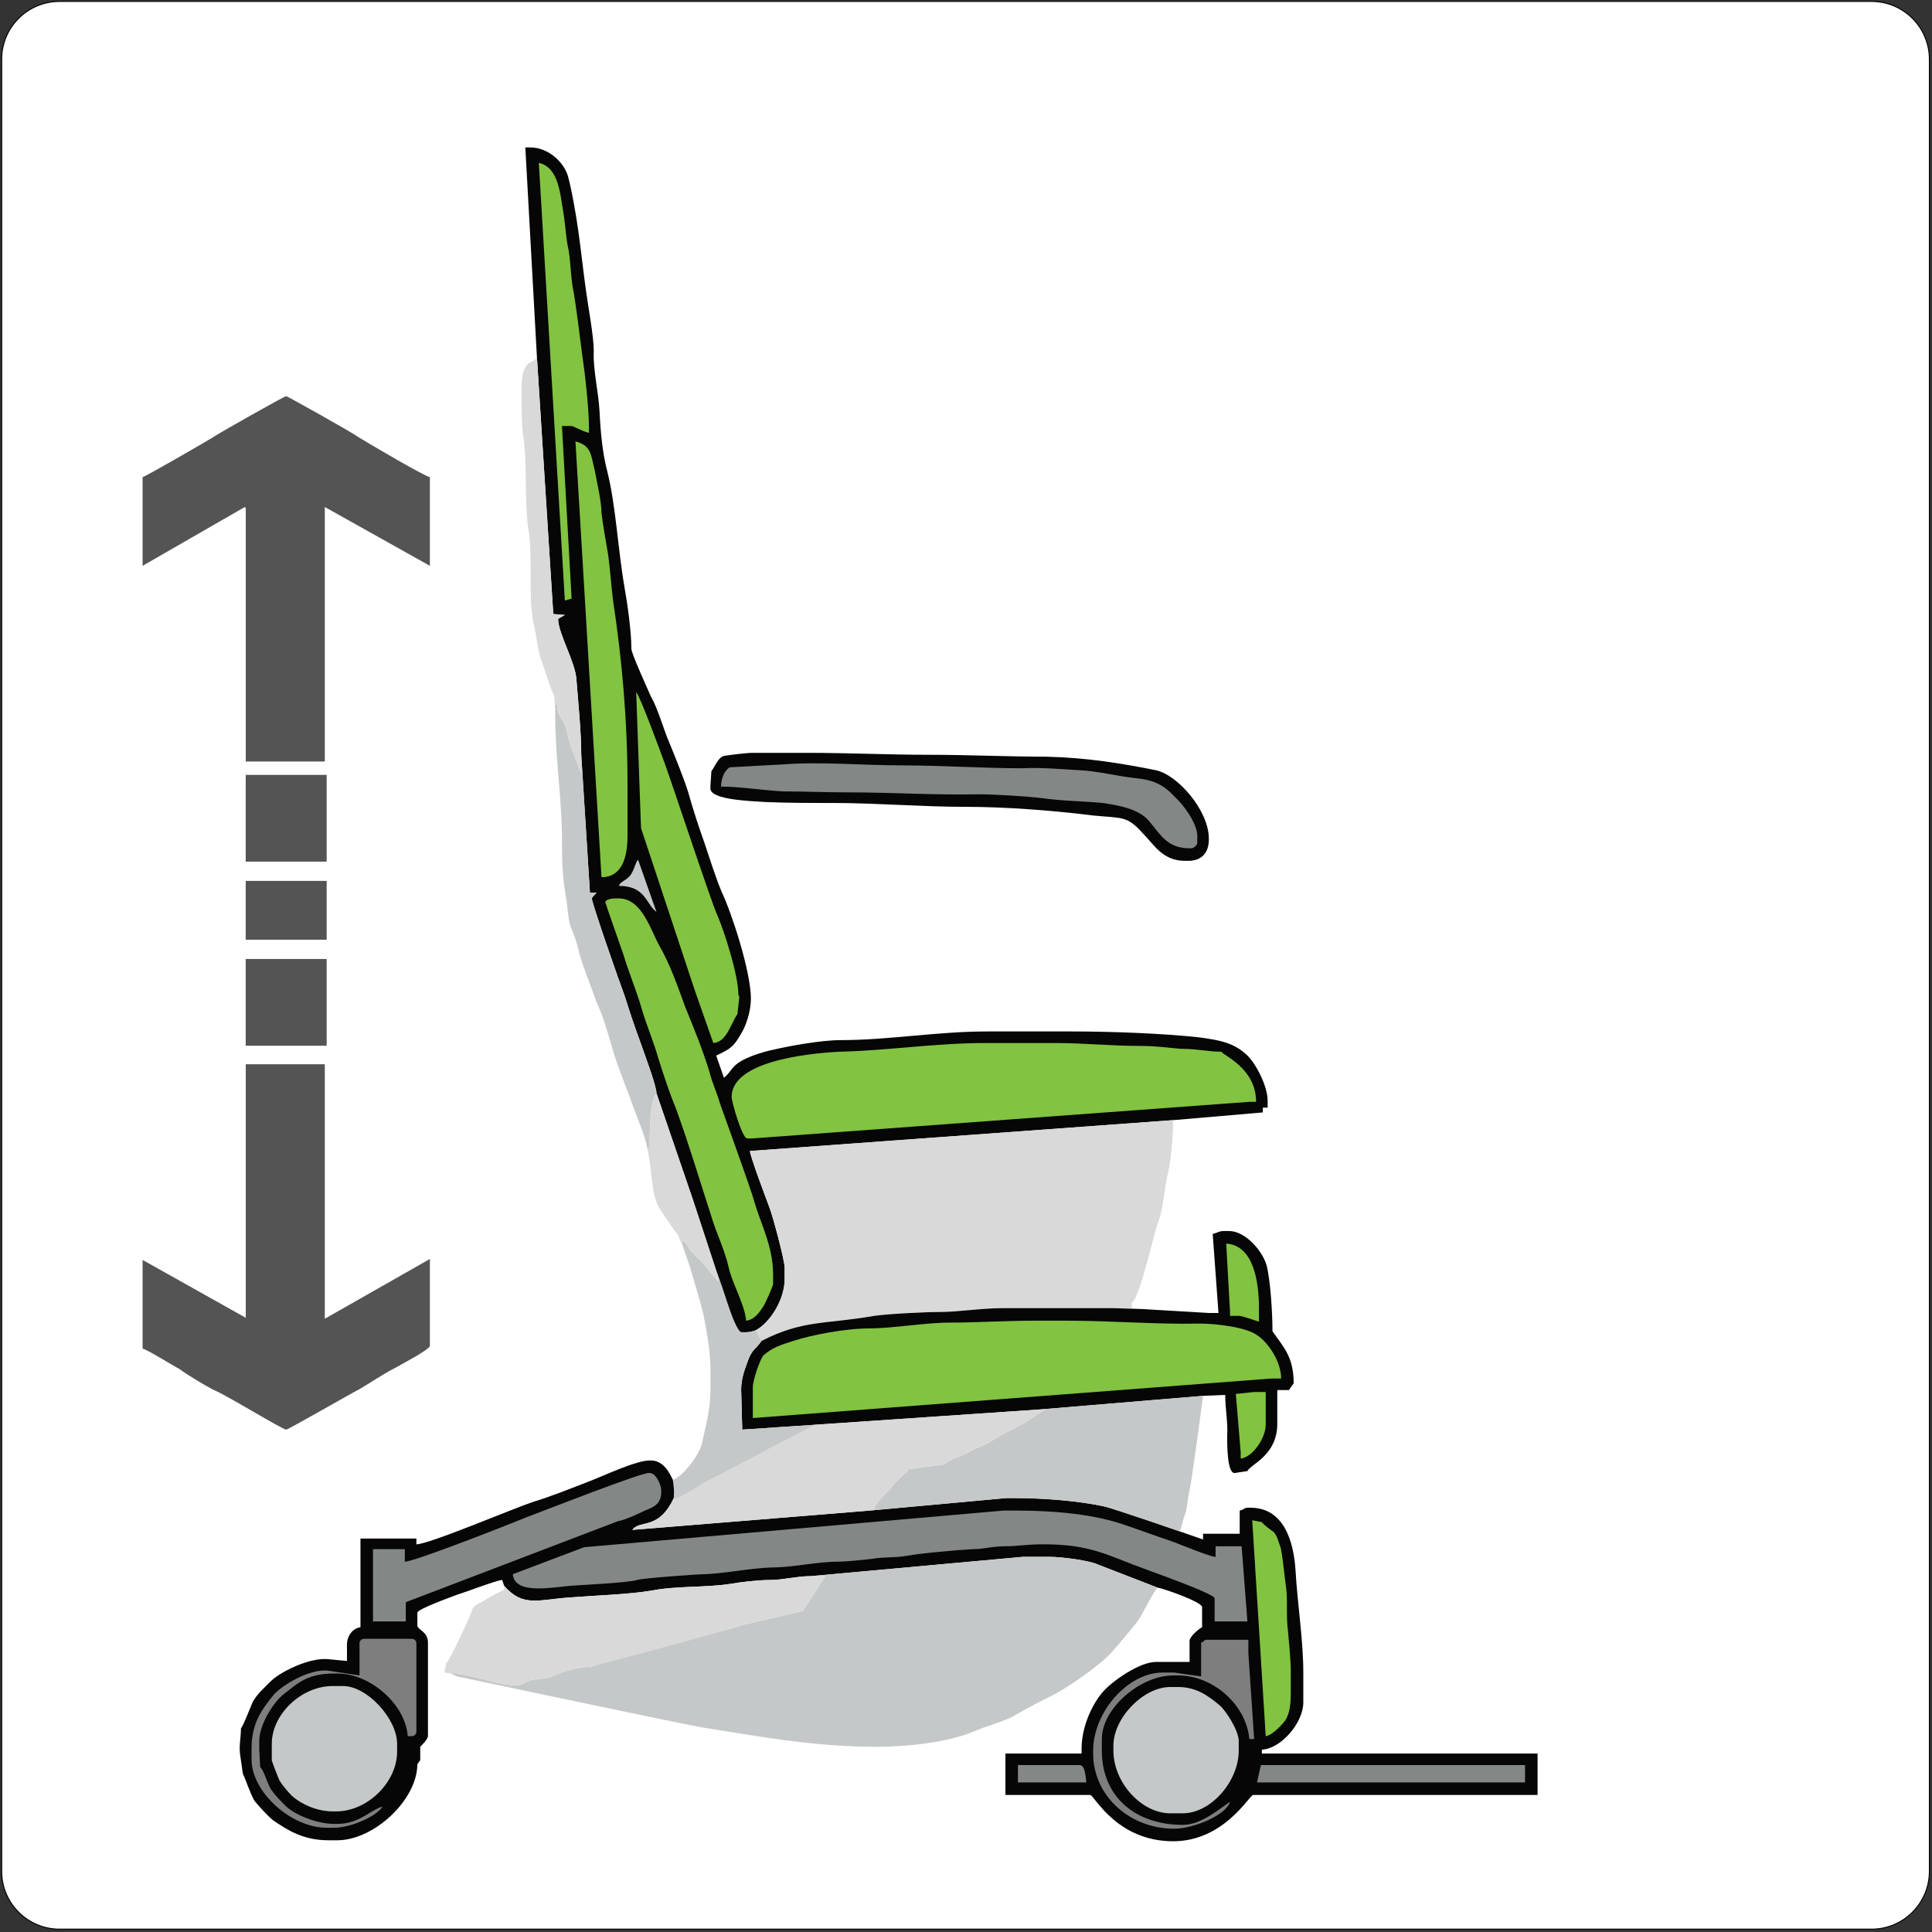 <svg clip-rule="evenodd" fill-rule="evenodd" stroke-linecap="round" stroke-miterlimit="18" viewBox="0 0 2481 2481" xmlns="http://www.w3.org/2000/svg"><rect x="0" y="0" width="2481" height="2481" fill="#333333" stroke="none"/><path d="m661.91 1077.69c0-3.91-3.172-7.08-7.08-7.08h-221.847c-3.907 0-7.08 3.17-7.08 7.08v221.85c0 3.9 3.173 7.08 7.08 7.08h221.847c3.908 0 7.08-3.18 7.08-7.08z" fill="#fff" stroke="#000" stroke-width=".12" transform="matrix(10.489 0 0 10.489 -4465.138 -11227.777)"/><g transform="matrix(1.238 0 0 1.238 -44.674 -44.674)"><path d="m734 1571c3.01 5.95 1 19 1 19-16 34-35 22-43 33l246-20 142-13h7c33 0 69 3 96 9 12 3 81 27 81 27l20 7v-6h38v-24c5-1 4-3 9-3h2c34 0 45 33 47 66 2 34 8 72 8 105v31c0 21-23 48-43 49v4h286v43h-295c-4 0-30 48-83 48-59 0-82-48-86-48h-88v-43h79v-5c0-24 12-48 23-60 9-10 37-30 54-30h35v-22c0-4 9-12 13-14v-21c0-5-39-19-46-20l-62-24c-8-4-37-8-50-8h-28l-220 20c-14 0-29 4-42 4-12 0-30 2-41 4-26 4-57 2-82 7-24 4-58 5-83 7-34 2-50 11-70-12l-2-6c-5 0-39 13-46 15-5 2-42 15-42 19v13c0 5 11 6 11 18v97c0 3-6 9-8 11v14l-3 4c0 37-45 79-83 79h-9c-26 0-42-10-58-21-5-4-15-15-19-20-5-9-9-22-12-28l-3-21c-1-8 1-17 1-26 3-4 9-20 12-27 4-8 13-16 19-22 9-9 38-24 58-23l21 2v-17c0-9 6-17 14-18v-92h58v6c13 0 100-37 121-44 17-5 42-15 60-22 13-5 47-21 61-21h1c14 0 19.99 14.05 23 20z" fill="#060606"/><path d="m1253 1198-439 32c0 5 17 50 20 58 3 7 16 55 16 63v12c0 21-15 45-30 53-3 1-6 2-10 2h-5c-7 0-27-67-27-67l-23-70-38-111c0-8-13-42-16-51-6-16-12-34-17-50-5-13-34-96-34-101 0-1 4-5 5-6h-7l-9-143c0-23-3-53-5-78-1-18-19-48-19-63l7-4-12-1-17-267-12-217h5c18 0 34 14 39 29 4 14 9 43 11 58 3 21 5 41 8 62 2 15 8 47 8 62-1 19 5 43 6 63 1 21 3 43 8 62 9 36 11 81 18 121 3 17 7 45 7 63 0 5 17 42 20 49 8 14 13 34 20 50 5 12 15 37 19 50 5 18 11 36 17 53 5 15 12 37 18 51 10 21 30 82 30 110 0 13-5 28-10 36-8 14-11 16-26 23l8 23c8-6 7-12 21-19 8-4 20-8 30-10 17-4 50-10 70-10 50 0 100-9 152-9h88c41 0 93 2 131 6 23 3 37 6 50 18 9 8 22 32 22 48v7h-5v5z" fill="#060606"/><path d="m1237 1683c-3 1-17 30-21 35-9 11-17 21-26 31-12 14-49 40-67 48-12 6-25 13-37 20-15 7-26 9-42 16-25 10-64 15-99 15-66 0-123-11-180-20-14-2-255-53-255-53l-6-3c5-3 51 12 62 12h6c8 0 8-4 19-6 8-1 12 0 20-4 9-4 25-9 38-9l26-9 1-1 35.263-10.08s88.737-19.92 93.737-22.92l64-15 23-36h-15l220-20h28c13 0 42 4 50 8z" fill="#c5c8c9"/><path d="m1222 1394-31-1h-114c-24 0-46 4-67 4-14 0-54 2-67 4-52 9-74 4-117 26l-6-11c15-8 30-32 30-53v-12c0-8-13-56-16-63-3-8-20-53-20-58l439-32c0 13-2 41-5 53-3 11-6 41-9 48-6 14-20 84-29 88v6z" fill="#d9d9d9"/><path d="m1284 1484-168 14-235 16-75 5-1-37c-1-13 3-24 6-32 5-15 9-14 15-23 43-22 65-17 117-26 13-2 53-4 67-4 21 0 43-4 67-4h114l31 1 68 4h10l-6-82c5-1 6-3 12-3h5c17 0 35 21 39 36 4 16 6 49 6 68 11 16 22 26 22 54l-5 7h-12v35c0 33-28 42-31 49l-13 2c-8 1-8-29-8-38 1-14-2-28-2-43z" fill="#060606"/><path d="m373 1404 109-62v90c0 4-31 20-36 23-12 6-25 15-37 22-8 4-74 42-76 42-4 0-64-37-75-41-8-4-28-16-36-22-6-3-33-20-38-21v-92l107 60v-263h82z" fill="#545454"/><path d="m482 531v92l-109-61v264h-82v-263l-1-1-106 61v-92c2 0 68-38 74-42s73-42 75-42c1 0 69 38 74 42 8 5 69 41 75 42z" fill="#545454"/><path d="m1297 1651v-11h27l6 78h-34v-24c0-5-72-30-82-34-31-12-51-22-94-22h-4c-14 0-25 2-37 2-14 0-22 3-34 3-17 1-52 4-69 7-11 2-24 1-35 3-8 1-28 3-35 3-24 0-46 6-70 6-24 1-46 6-69 7-8 0-64 4-70 6-11 3-56 5-69 6-22 2-58 9-60-12l74-28 435-38h14c40 0 81 4 112 15 15 5 31 11 46 16 9 3 42 17 48 17z" fill="#838887"/><path d="m1290 906v1c0 14-8 22-21 22h-4c-23 0-32-17-43-28-17-19-21-16-52-19-40-5-89-9-133-9s-93-4-137-4c-23 0-47 0-70-1-14-1-57-2-57-14v-3l1-15c4-5 7-15 14-16s22-3 29-3h57c42 0 85 2 124 2 43 0 85 2 124 2 42 1 78 7 113 14 23 5 55 42 55 71z" fill="#060606"/><path d="m1260 1624.72c-9.72-3.6-58.84-20.05-77-25.72-27-6-63-9-96-9h-7l-142 13 5-1c0-6 13-18 17-22 4-7 17-17 19-20l37-5c2-4 21-10 26-13 10-6 17-7 27-14 6-4 19-10 26-14 6-3 19-12 25-16h-4l168-14s-11 84-14 98c-2 8-2 15-4 23-3 8-3.21 10.54-6 19.72z" fill="#c5c8c9"/><path d="m504 1772-7-1 2-10c4-3 19-37 23-45 6-14 2-12 15-19 8-5 14-8 22-12v-4c20 23 36 14 70 12 25-2 59-3 83-7 25-5 56-3 82-7 11-2 29-4 41-4 13 0 28-4 42-4h15l-23 36-64 15c-5 3-156 43-156 43-13 0-29 5-38 9-8 4-12 3-20 4-11 2-11 6-19 6h-6c-11 0-57-15-62-12z" fill="#d9d9d9"/><path d="m938 1603-246 20c8-11 27 1 43-33l30-15s58-30 65-34c3-2 45-23 51-27l235-16h4c-6 4-19 13-25 16-7 4-20 10-26 14-10 7-17 8-27 14-5 3-24 9-26 13l-37 5c-2 3-15 13-19 20-4 4-17 16-17 22z" fill="#d9d9d9"/><path d="m1278 903v7c0 3-4 6-6 6h-2c-23 0-30-14-41-27-10-13-29-17-49-20-21-2-42-2-63-5-16-2-50-4-66-4-45 1-89-2-135-2-22 0-44-1-67-1-20-1-46-5-65-5 0-9 4-17 9-20l55-3c40-3 83 1 124 1 39 0 85 3 124 3 22-1 40 1 60 2 19 1 38 6 56 8 21 2 31 7 43 20 8 7 23 27 23 40z" fill="#838887"/><path d="m448 1845v8c0 32-31 62-63 62h-4c-17 0-33-8-42-16-4-4-10-11-13-16-1-2-8-20-8-21v-17c0-31 31-60 63-60h11c25 0 56 34 56 60z" fill="#c5c8c9"/><path d="m1321 1842v10c0 32-29 65-58 65h-13c-30 0-59-32-59-65v-5c0-29 31-61 59-61h8c19 0 31 9 42 18 7 5 21 27 21 38z" fill="#c5c8c9"/><path d="m722 1583c0 13-7 16-17 20-6 3-21 10-28 11l-220 84v20h-34v-75h33v13c10 0 109-39 126-46 16-6 118-46 127-46h1c6 0 12 11 12 19z" fill="#838887"/><path d="m639 819 9 143h7c-1 1-5 5-5 6 0 5 29 88 34 101 5 16 11 34 17 50 3 9 16 43 16 51-7 9-7 40-7 57l-3-1c0-8-14-40-17-50-6-16-14-36-18-50s-11-38-17-50c-3-9-16-42-18-51s-4-16-8-25c-3-7-4-19-5-28-4-23-5-36-5-64 0-43-7-86-7-130v-11h2c0 9 3 12 6 17 4 6 4 11 6 19 1 4 11 32 13 35z" fill="#c5c8c9"/><path d="m783 1365c4.366 10.54 15.363 51.55 22 53h5c4 0 7-1 10-2l6 11c-6 9-10 8-15 23-3 8-7 19-6 32l1 37 75-5c-6 4-48 25-51 27-7 4-65 34-65 34s-31.351 19.67-30 15c1.192-4.12-1-19-1-19 10-3 27-25 30-37 4-19 9-34 9-58v-20c0-18-4-39-7-55-2-10-13-46-14-50l-9-26c2-6 7 5 9 8l11 11c4 3 17 23 20 21z" fill="#c5c8c9"/><path d="m639 819v19c-2-3-12-31-13-35-2-8-2-13-6-19-3-5-6-8-6-17h-2v11l-1-20c-3-5-10-28-13-36-4-9-6-31-9-42-5-27 0-68-5-96-4-28-1-66-5-95-2-8-2-40-2-49 0-35 14-25 16-34l17 267 12 1-7 4c0 15 18 45 19 63 2 25 5 55 5 78z" fill="#d9d9d9"/></g><path d="m315.524 995.072h103.975v111.401h-103.975z" fill="#545454" stroke-width="1.238"/><path d="m315.524 1231.49h103.975v111.401h-103.975z" fill="#545454" stroke-width="1.238"/><path d="m468 1741v91c0 3-2 5-5 5h-4c-2-32-38-65-73-65h-3c-27 0-37 9-52 21-11 8-26 32-26 49v9l1 18c4 4 7 16 11 23 5 7 10 12 16 18 10 9 32 18 50 18h3c23 0 35-15 47-18-6 10-33 22-50 22h-8c-37 0-78-37-78-71v-11c0-27 11-41 23-56 9-10 37-27 56-25l33 5v-33c0-3 2-5 5-5h49c3 0 5 2 5 5z" fill="#7d7e7d" transform="matrix(1.238 0 0 1.238 -44.674 -44.674)"/><path d="m315.524 1131.229h103.975v75.505h-103.975z" fill="#545454" stroke-width="1.238"/><path d="m1331 1751 6 89h-5c-3-35-37-66-74-66h-5c-34 0-74 34-74 66v12c0 48 35 77 84 77 19 0 37-16 49-24-4 14-38 28-58 28-46 0-84-34-84-78v-3c0-40 36-81 72-81h12l28 4v-35c5-2 2-3 6-3h43z" fill="#7d7e7d" transform="matrix(1.238 0 0 1.238 -44.674 -44.674)"/><path d="m1618 1885h-278l4-18h274z" fill="#838887" transform="matrix(1.238 0 0 1.238 -44.674 -44.674)"/><path d="m783 1365c-3 2-16-18-20-21-4-4-7-7-11-11-2-3-7-14-9-8-4-5-1-6-6-11-3-4-4-5-7-10-3-4-12-17-13-21-6-17-5-39-10-57l3 1c0-17 0-48 7-57l38 111 23 70z" fill="#d9d9d9" transform="matrix(1.238 0 0 1.238 -44.674 -44.674)"/><path d="m1163 1885h-71v-18h64c6 0 6 13 7 18z" fill="#838887" transform="matrix(1.238 0 0 1.238 -44.674 -44.674)"/><path d="m717 982c-11-8-11-27-39-27 2-5 7-5 12-11 5-8 3-7 7-15l1-1z" fill="#c5c8c9" transform="matrix(1.238 0 0 1.238 -44.674 -44.674)"/><path d="m1365 1466h-10l-538 41v-32c0-8 8-30 11-33 9-8 18-11 31-15 18-6 54-13 79-13 24 0 58-6 83-6 29 0 58-2 89-2h32c47 0 93 4 138 3 19 0 49 4 60 12 11 7 25 27 25 45z" fill="#82c341" transform="matrix(1.238 0 0 1.238 -44.674 -44.674)"/><path d="m1303 1127c2 4 36 17 36 52h-7l-516 38h-5c-5 0-16-38-16-43 0-36 74-45 112-47 48-1 100-9 151-9h72c31 0 58 3 88 3 18 0 30 2 43 3 17 0 28 3 42 3z" fill="#82c341" transform="matrix(1.238 0 0 1.238 -44.674 -44.674)"/><path d="m783 1181c2 6 32 88 36 103 6 21 19 45 19 74v10c0 2-8 20-10 23-4 6-9 14-18 15-1-16-15-40-18-55-4-18-13-36-18-53-12-37-23-74-36-110-7-17-13-35-19-54-5-18-13-36-18-54-5-17-13-36-18-53-2-6-19-54-19-55 0-3 7-4 10-4h4c24 0 33 33 42 49 11 19 19 42 27 64 9 22 18 44 25 67 3 12 8 22 11 33z" fill="#82c341" transform="matrix(1.238 0 0 1.238 -44.674 -44.674)"/><path d="m802 1068 1 2-2 18c-7 10-11 29-25 30l-19-54-56-169-5-141c4 4 26 64 30 75 9 25 49 146 54 156 7 16 22 62 22 83z" fill="#82c341" transform="matrix(1.238 0 0 1.238 -44.674 -44.674)"/><path d="m687 850v53c0 23-6 43-27 43l-27-452c17 4 16 15 20 30 2 11 7 32 7 44 1 10 5 32 7 44 2 15 3 31 5 47 9 59 15 123 15 191z" fill="#82c341" transform="matrix(1.238 0 0 1.238 -44.674 -44.674)"/><path d="m647 480v5c-6-1-16-7-18-7h-10l10 179-7 2-27-454c21 5 22 32 26 55 2 13 2 23 5 36 2 13 2 24 4 37 4 21 7 49 10 71 3 20 7 56 7 76z" fill="#82c341" transform="matrix(1.238 0 0 1.238 -44.674 -44.674)"/><path d="m1345 1615c1 2 9 8 12 10 4 4 5 10 7 15 2 4 5 36 6 42 2 12 0 31 2 45 1 12 3 30 3 43v21c0 12-1 23-6 30-3 4-13 15-20 16l-14-224z" fill="#82c341" transform="matrix(1.238 0 0 1.238 -44.674 -44.674)"/><path d="m1342 1394v13c-4-1-17-6-21-6h-9v-4l-4-71c28 2 34 38 34 68z" fill="#82c341" transform="matrix(1.238 0 0 1.238 -44.674 -44.674)"/><path d="m1349 1514c0 14-14 34-26 35v-7l-5-60 19-2h12z" fill="#82c341" transform="matrix(1.238 0 0 1.238 -44.674 -44.674)"/></svg>